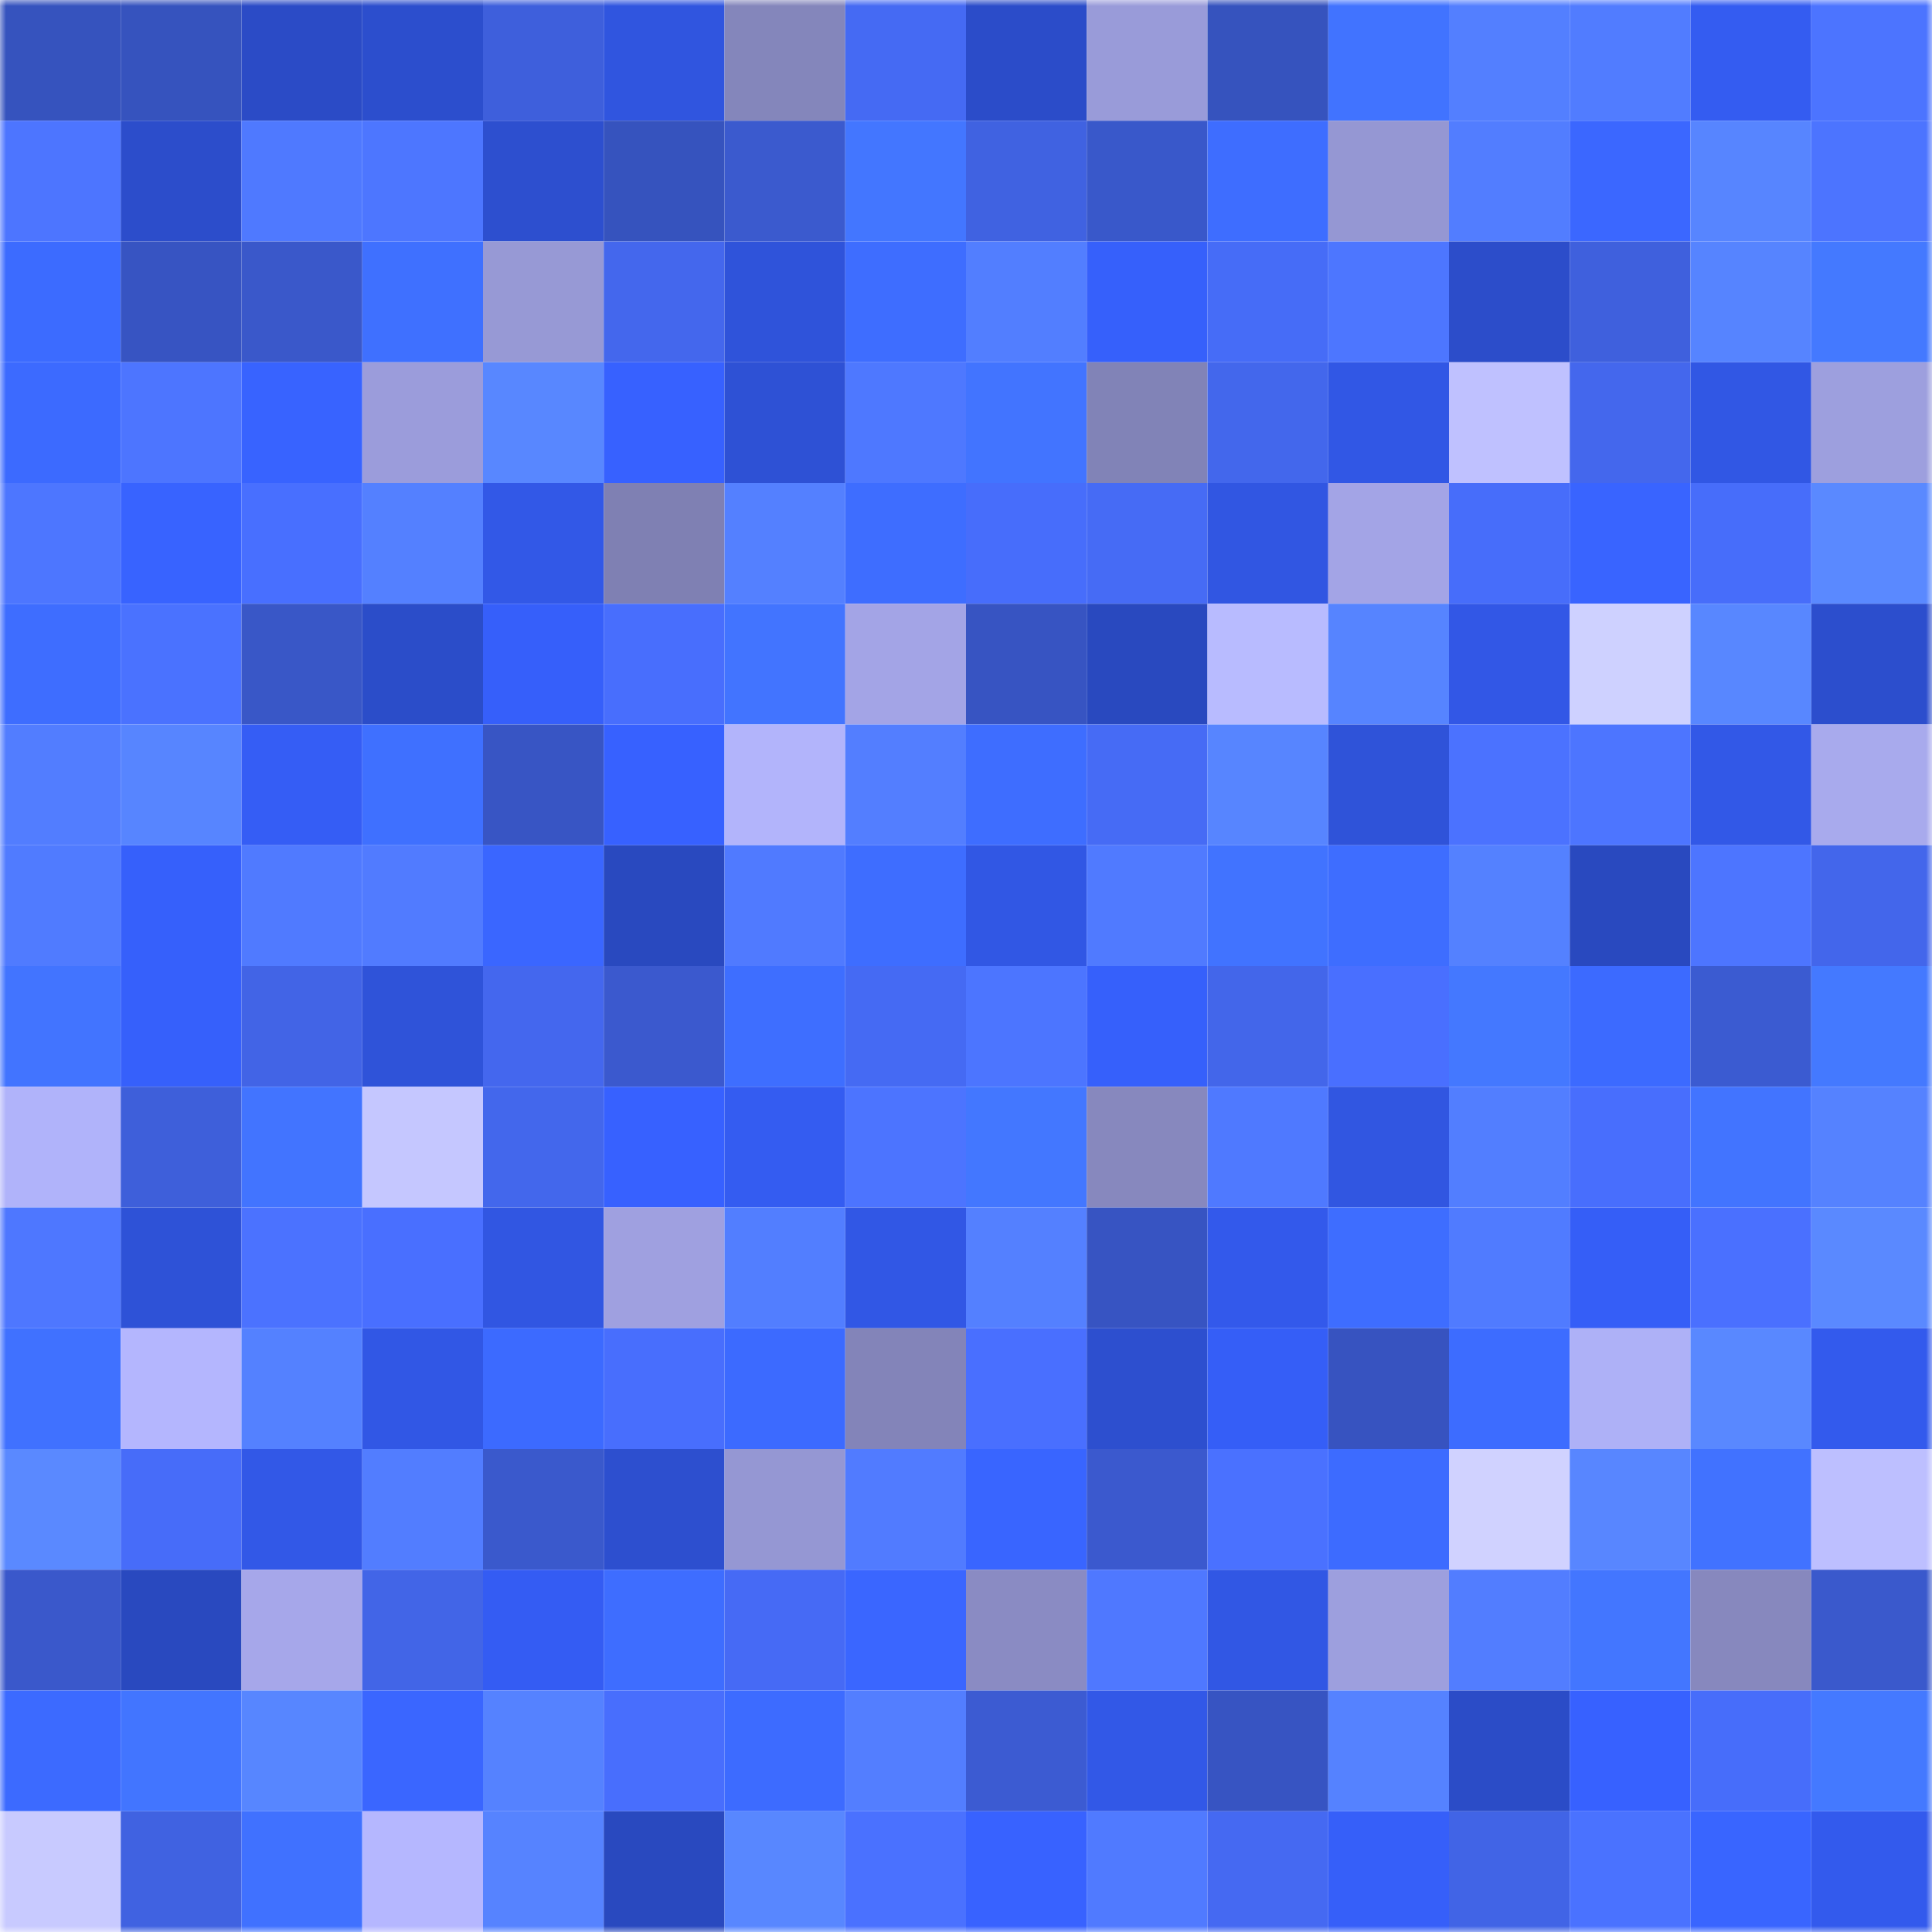 <svg viewBox="0 0 160 160" fill="none" role="img" xmlns="http://www.w3.org/2000/svg" width="240" height="240" name="basenames%2C54488.base.eth"><mask id="1562713174" mask-type="alpha" maskUnits="userSpaceOnUse" x="0" y="0" width="160" height="160"><rect width="160" height="160" fill="#FFFFFF"></rect></mask><g mask="url(#1562713174)"><rect x="0" y="0" width="10" height="10" fill="#3653be"></rect><rect x="10" y="0" width="10" height="10" fill="#3653be"></rect><rect x="20" y="0" width="10" height="10" fill="#2b4bc6"></rect><rect x="30" y="0" width="10" height="10" fill="#2c4ecd"></rect><rect x="40" y="0" width="10" height="10" fill="#3e5fdc"></rect><rect x="50" y="0" width="10" height="10" fill="#3055df"></rect><rect x="60" y="0" width="10" height="10" fill="#8486bb"></rect><rect x="70" y="0" width="10" height="10" fill="#456af3"></rect><rect x="80" y="0" width="10" height="10" fill="#2b4cc9"></rect><rect x="90" y="0" width="10" height="10" fill="#999bd9"></rect><rect x="100" y="0" width="10" height="10" fill="#3653be"></rect><rect x="110" y="0" width="10" height="10" fill="#4173ff"></rect><rect x="120" y="0" width="10" height="10" fill="#537fff"></rect><rect x="130" y="0" width="10" height="10" fill="#517cff"></rect><rect x="140" y="0" width="10" height="10" fill="#345cf1"></rect><rect x="150" y="0" width="10" height="10" fill="#4c74ff"></rect><rect x="0" y="10" width="10" height="10" fill="#4d75ff"></rect><rect x="10" y="10" width="10" height="10" fill="#2c4dcb"></rect><rect x="20" y="10" width="10" height="10" fill="#4f79ff"></rect><rect x="30" y="10" width="10" height="10" fill="#4d76ff"></rect><rect x="40" y="10" width="10" height="10" fill="#2d4fcf"></rect><rect x="50" y="10" width="10" height="10" fill="#3653be"></rect><rect x="60" y="10" width="10" height="10" fill="#3b5ace"></rect><rect x="70" y="10" width="10" height="10" fill="#4376ff"></rect><rect x="80" y="10" width="10" height="10" fill="#4062e1"></rect><rect x="90" y="10" width="10" height="10" fill="#3958ca"></rect><rect x="100" y="10" width="10" height="10" fill="#3e6dff"></rect><rect x="110" y="10" width="10" height="10" fill="#9597d3"></rect><rect x="120" y="10" width="10" height="10" fill="#527dff"></rect><rect x="130" y="10" width="10" height="10" fill="#3b67ff"></rect><rect x="140" y="10" width="10" height="10" fill="#5785ff"></rect><rect x="150" y="10" width="10" height="10" fill="#4c74ff"></rect><rect x="0" y="20" width="10" height="10" fill="#3c6bff"></rect><rect x="10" y="20" width="10" height="10" fill="#3754c2"></rect><rect x="20" y="20" width="10" height="10" fill="#3a58ca"></rect><rect x="30" y="20" width="10" height="10" fill="#3f70ff"></rect><rect x="40" y="20" width="10" height="10" fill="#9799d5"></rect><rect x="50" y="20" width="10" height="10" fill="#4467ed"></rect><rect x="60" y="20" width="10" height="10" fill="#2f53da"></rect><rect x="70" y="20" width="10" height="10" fill="#3e6dff"></rect><rect x="80" y="20" width="10" height="10" fill="#527eff"></rect><rect x="90" y="20" width="10" height="10" fill="#3660fb"></rect><rect x="100" y="20" width="10" height="10" fill="#466cf7"></rect><rect x="110" y="20" width="10" height="10" fill="#4d76ff"></rect><rect x="120" y="20" width="10" height="10" fill="#2c4dca"></rect><rect x="130" y="20" width="10" height="10" fill="#3f60dd"></rect><rect x="140" y="20" width="10" height="10" fill="#5684ff"></rect><rect x="150" y="20" width="10" height="10" fill="#4479ff"></rect><rect x="0" y="30" width="10" height="10" fill="#3c6aff"></rect><rect x="10" y="30" width="10" height="10" fill="#4d75ff"></rect><rect x="20" y="30" width="10" height="10" fill="#3863ff"></rect><rect x="30" y="30" width="10" height="10" fill="#9b9cdb"></rect><rect x="40" y="30" width="10" height="10" fill="#5887ff"></rect><rect x="50" y="30" width="10" height="10" fill="#3761ff"></rect><rect x="60" y="30" width="10" height="10" fill="#2e51d5"></rect><rect x="70" y="30" width="10" height="10" fill="#4e78ff"></rect><rect x="80" y="30" width="10" height="10" fill="#4274ff"></rect><rect x="90" y="30" width="10" height="10" fill="#8183b7"></rect><rect x="100" y="30" width="10" height="10" fill="#4367ec"></rect><rect x="110" y="30" width="10" height="10" fill="#3157e5"></rect><rect x="120" y="30" width="10" height="10" fill="#bfc1ff"></rect><rect x="130" y="30" width="10" height="10" fill="#4467ed"></rect><rect x="140" y="30" width="10" height="10" fill="#3157e4"></rect><rect x="150" y="30" width="10" height="10" fill="#9d9fde"></rect><rect x="0" y="40" width="10" height="10" fill="#4d76ff"></rect><rect x="10" y="40" width="10" height="10" fill="#3863ff"></rect><rect x="20" y="40" width="10" height="10" fill="#486fff"></rect><rect x="30" y="40" width="10" height="10" fill="#5480ff"></rect><rect x="40" y="40" width="10" height="10" fill="#3258e7"></rect><rect x="50" y="40" width="10" height="10" fill="#7f80b3"></rect><rect x="60" y="40" width="10" height="10" fill="#5480ff"></rect><rect x="70" y="40" width="10" height="10" fill="#3e6dff"></rect><rect x="80" y="40" width="10" height="10" fill="#476dfb"></rect><rect x="90" y="40" width="10" height="10" fill="#466bf5"></rect><rect x="100" y="40" width="10" height="10" fill="#3156e2"></rect><rect x="110" y="40" width="10" height="10" fill="#a3a4e6"></rect><rect x="120" y="40" width="10" height="10" fill="#476dfa"></rect><rect x="130" y="40" width="10" height="10" fill="#3964ff"></rect><rect x="140" y="40" width="10" height="10" fill="#476dfa"></rect><rect x="150" y="40" width="10" height="10" fill="#5a89ff"></rect><rect x="0" y="50" width="10" height="10" fill="#3e6dff"></rect><rect x="10" y="50" width="10" height="10" fill="#4a72ff"></rect><rect x="20" y="50" width="10" height="10" fill="#3957c7"></rect><rect x="30" y="50" width="10" height="10" fill="#2b4dc9"></rect><rect x="40" y="50" width="10" height="10" fill="#365ffa"></rect><rect x="50" y="50" width="10" height="10" fill="#486efd"></rect><rect x="60" y="50" width="10" height="10" fill="#4274ff"></rect><rect x="70" y="50" width="10" height="10" fill="#a3a4e6"></rect><rect x="80" y="50" width="10" height="10" fill="#3754c2"></rect><rect x="90" y="50" width="10" height="10" fill="#2949bf"></rect><rect x="100" y="50" width="10" height="10" fill="#b8bbff"></rect><rect x="110" y="50" width="10" height="10" fill="#5684ff"></rect><rect x="120" y="50" width="10" height="10" fill="#3257e6"></rect><rect x="130" y="50" width="10" height="10" fill="#ced1ff"></rect><rect x="140" y="50" width="10" height="10" fill="#5887ff"></rect><rect x="150" y="50" width="10" height="10" fill="#2c4ecd"></rect><rect x="0" y="60" width="10" height="10" fill="#527dff"></rect><rect x="10" y="60" width="10" height="10" fill="#5785ff"></rect><rect x="20" y="60" width="10" height="10" fill="#355df5"></rect><rect x="30" y="60" width="10" height="10" fill="#3f70ff"></rect><rect x="40" y="60" width="10" height="10" fill="#3855c4"></rect><rect x="50" y="60" width="10" height="10" fill="#3761ff"></rect><rect x="60" y="60" width="10" height="10" fill="#b2b4fb"></rect><rect x="70" y="60" width="10" height="10" fill="#537eff"></rect><rect x="80" y="60" width="10" height="10" fill="#3e6dff"></rect><rect x="90" y="60" width="10" height="10" fill="#466bf5"></rect><rect x="100" y="60" width="10" height="10" fill="#5785ff"></rect><rect x="110" y="60" width="10" height="10" fill="#2f53d9"></rect><rect x="120" y="60" width="10" height="10" fill="#4b72ff"></rect><rect x="130" y="60" width="10" height="10" fill="#4d75ff"></rect><rect x="140" y="60" width="10" height="10" fill="#3258e7"></rect><rect x="150" y="60" width="10" height="10" fill="#a8aaed"></rect><rect x="0" y="70" width="10" height="10" fill="#507bff"></rect><rect x="10" y="70" width="10" height="10" fill="#3660fb"></rect><rect x="20" y="70" width="10" height="10" fill="#507aff"></rect><rect x="30" y="70" width="10" height="10" fill="#517bff"></rect><rect x="40" y="70" width="10" height="10" fill="#3a66ff"></rect><rect x="50" y="70" width="10" height="10" fill="#2949bf"></rect><rect x="60" y="70" width="10" height="10" fill="#507aff"></rect><rect x="70" y="70" width="10" height="10" fill="#3e6dff"></rect><rect x="80" y="70" width="10" height="10" fill="#3157e4"></rect><rect x="90" y="70" width="10" height="10" fill="#507aff"></rect><rect x="100" y="70" width="10" height="10" fill="#4173ff"></rect><rect x="110" y="70" width="10" height="10" fill="#3e6dff"></rect><rect x="120" y="70" width="10" height="10" fill="#5481ff"></rect><rect x="130" y="70" width="10" height="10" fill="#2949bf"></rect><rect x="140" y="70" width="10" height="10" fill="#4d75ff"></rect><rect x="150" y="70" width="10" height="10" fill="#4366eb"></rect><rect x="0" y="80" width="10" height="10" fill="#4274ff"></rect><rect x="10" y="80" width="10" height="10" fill="#3660fb"></rect><rect x="20" y="80" width="10" height="10" fill="#4264e6"></rect><rect x="30" y="80" width="10" height="10" fill="#2f53d9"></rect><rect x="40" y="80" width="10" height="10" fill="#4467ee"></rect><rect x="50" y="80" width="10" height="10" fill="#3b59ce"></rect><rect x="60" y="80" width="10" height="10" fill="#3e6eff"></rect><rect x="70" y="80" width="10" height="10" fill="#456af3"></rect><rect x="80" y="80" width="10" height="10" fill="#4c75ff"></rect><rect x="90" y="80" width="10" height="10" fill="#3660fb"></rect><rect x="100" y="80" width="10" height="10" fill="#4366ea"></rect><rect x="110" y="80" width="10" height="10" fill="#496fff"></rect><rect x="120" y="80" width="10" height="10" fill="#4478ff"></rect><rect x="130" y="80" width="10" height="10" fill="#3c6aff"></rect><rect x="140" y="80" width="10" height="10" fill="#3b5bd1"></rect><rect x="150" y="80" width="10" height="10" fill="#4479ff"></rect><rect x="0" y="90" width="10" height="10" fill="#b0b3fa"></rect><rect x="10" y="90" width="10" height="10" fill="#3e5fda"></rect><rect x="20" y="90" width="10" height="10" fill="#4274ff"></rect><rect x="30" y="90" width="10" height="10" fill="#c5c7ff"></rect><rect x="40" y="90" width="10" height="10" fill="#4367ec"></rect><rect x="50" y="90" width="10" height="10" fill="#3761ff"></rect><rect x="60" y="90" width="10" height="10" fill="#345cf1"></rect><rect x="70" y="90" width="10" height="10" fill="#4c74ff"></rect><rect x="80" y="90" width="10" height="10" fill="#4377ff"></rect><rect x="90" y="90" width="10" height="10" fill="#8788be"></rect><rect x="100" y="90" width="10" height="10" fill="#4f79ff"></rect><rect x="110" y="90" width="10" height="10" fill="#3156e1"></rect><rect x="120" y="90" width="10" height="10" fill="#527eff"></rect><rect x="130" y="90" width="10" height="10" fill="#486efd"></rect><rect x="140" y="90" width="10" height="10" fill="#4274ff"></rect><rect x="150" y="90" width="10" height="10" fill="#5582ff"></rect><rect x="0" y="100" width="10" height="10" fill="#4e77ff"></rect><rect x="10" y="100" width="10" height="10" fill="#2e52d7"></rect><rect x="20" y="100" width="10" height="10" fill="#4b72ff"></rect><rect x="30" y="100" width="10" height="10" fill="#496fff"></rect><rect x="40" y="100" width="10" height="10" fill="#3156e2"></rect><rect x="50" y="100" width="10" height="10" fill="#9fa0e0"></rect><rect x="60" y="100" width="10" height="10" fill="#527eff"></rect><rect x="70" y="100" width="10" height="10" fill="#3157e5"></rect><rect x="80" y="100" width="10" height="10" fill="#5480ff"></rect><rect x="90" y="100" width="10" height="10" fill="#3754c2"></rect><rect x="100" y="100" width="10" height="10" fill="#3359eb"></rect><rect x="110" y="100" width="10" height="10" fill="#3e6dff"></rect><rect x="120" y="100" width="10" height="10" fill="#507bff"></rect><rect x="130" y="100" width="10" height="10" fill="#355ef7"></rect><rect x="140" y="100" width="10" height="10" fill="#4a70ff"></rect><rect x="150" y="100" width="10" height="10" fill="#5a89ff"></rect><rect x="0" y="110" width="10" height="10" fill="#4071ff"></rect><rect x="10" y="110" width="10" height="10" fill="#b4b6fe"></rect><rect x="20" y="110" width="10" height="10" fill="#5481ff"></rect><rect x="30" y="110" width="10" height="10" fill="#3157e5"></rect><rect x="40" y="110" width="10" height="10" fill="#3c6aff"></rect><rect x="50" y="110" width="10" height="10" fill="#486efd"></rect><rect x="60" y="110" width="10" height="10" fill="#3c6aff"></rect><rect x="70" y="110" width="10" height="10" fill="#8384b9"></rect><rect x="80" y="110" width="10" height="10" fill="#496fff"></rect><rect x="90" y="110" width="10" height="10" fill="#2d4fcf"></rect><rect x="100" y="110" width="10" height="10" fill="#355ef7"></rect><rect x="110" y="110" width="10" height="10" fill="#3753c0"></rect><rect x="120" y="110" width="10" height="10" fill="#3d6cff"></rect><rect x="130" y="110" width="10" height="10" fill="#aeb1f7"></rect><rect x="140" y="110" width="10" height="10" fill="#5988ff"></rect><rect x="150" y="110" width="10" height="10" fill="#335aed"></rect><rect x="0" y="120" width="10" height="10" fill="#5a89ff"></rect><rect x="10" y="120" width="10" height="10" fill="#476cf9"></rect><rect x="20" y="120" width="10" height="10" fill="#3258e7"></rect><rect x="30" y="120" width="10" height="10" fill="#527dff"></rect><rect x="40" y="120" width="10" height="10" fill="#3a59cc"></rect><rect x="50" y="120" width="10" height="10" fill="#2d4fcf"></rect><rect x="60" y="120" width="10" height="10" fill="#9597d3"></rect><rect x="70" y="120" width="10" height="10" fill="#517bff"></rect><rect x="80" y="120" width="10" height="10" fill="#3965ff"></rect><rect x="90" y="120" width="10" height="10" fill="#3b59ce"></rect><rect x="100" y="120" width="10" height="10" fill="#4a71ff"></rect><rect x="110" y="120" width="10" height="10" fill="#3d6bff"></rect><rect x="120" y="120" width="10" height="10" fill="#d0d2ff"></rect><rect x="130" y="120" width="10" height="10" fill="#5886ff"></rect><rect x="140" y="120" width="10" height="10" fill="#4172ff"></rect><rect x="150" y="120" width="10" height="10" fill="#bdbfff"></rect><rect x="0" y="130" width="10" height="10" fill="#3a58cb"></rect><rect x="10" y="130" width="10" height="10" fill="#2949bf"></rect><rect x="20" y="130" width="10" height="10" fill="#a6a7ea"></rect><rect x="30" y="130" width="10" height="10" fill="#4265e7"></rect><rect x="40" y="130" width="10" height="10" fill="#345cf3"></rect><rect x="50" y="130" width="10" height="10" fill="#3e6dff"></rect><rect x="60" y="130" width="10" height="10" fill="#466af5"></rect><rect x="70" y="130" width="10" height="10" fill="#3a66ff"></rect><rect x="80" y="130" width="10" height="10" fill="#8a8bc3"></rect><rect x="90" y="130" width="10" height="10" fill="#4f78ff"></rect><rect x="100" y="130" width="10" height="10" fill="#3157e4"></rect><rect x="110" y="130" width="10" height="10" fill="#9d9fde"></rect><rect x="120" y="130" width="10" height="10" fill="#527dff"></rect><rect x="130" y="130" width="10" height="10" fill="#4376ff"></rect><rect x="140" y="130" width="10" height="10" fill="#8788be"></rect><rect x="150" y="130" width="10" height="10" fill="#3a59cc"></rect><rect x="0" y="140" width="10" height="10" fill="#3c6aff"></rect><rect x="10" y="140" width="10" height="10" fill="#4275ff"></rect><rect x="20" y="140" width="10" height="10" fill="#5786ff"></rect><rect x="30" y="140" width="10" height="10" fill="#3a66ff"></rect><rect x="40" y="140" width="10" height="10" fill="#5582ff"></rect><rect x="50" y="140" width="10" height="10" fill="#486efd"></rect><rect x="60" y="140" width="10" height="10" fill="#3d6bff"></rect><rect x="70" y="140" width="10" height="10" fill="#537eff"></rect><rect x="80" y="140" width="10" height="10" fill="#3c5bd2"></rect><rect x="90" y="140" width="10" height="10" fill="#3258e7"></rect><rect x="100" y="140" width="10" height="10" fill="#3754c2"></rect><rect x="110" y="140" width="10" height="10" fill="#5582ff"></rect><rect x="120" y="140" width="10" height="10" fill="#2b4cc7"></rect><rect x="130" y="140" width="10" height="10" fill="#3761ff"></rect><rect x="140" y="140" width="10" height="10" fill="#476dfa"></rect><rect x="150" y="140" width="10" height="10" fill="#4479ff"></rect><rect x="0" y="150" width="10" height="10" fill="#c8caff"></rect><rect x="10" y="150" width="10" height="10" fill="#4062e1"></rect><rect x="20" y="150" width="10" height="10" fill="#4071ff"></rect><rect x="30" y="150" width="10" height="10" fill="#b5b7ff"></rect><rect x="40" y="150" width="10" height="10" fill="#5683ff"></rect><rect x="50" y="150" width="10" height="10" fill="#2949bf"></rect><rect x="60" y="150" width="10" height="10" fill="#5887ff"></rect><rect x="70" y="150" width="10" height="10" fill="#4a71ff"></rect><rect x="80" y="150" width="10" height="10" fill="#3862ff"></rect><rect x="90" y="150" width="10" height="10" fill="#507aff"></rect><rect x="100" y="150" width="10" height="10" fill="#4569f2"></rect><rect x="110" y="150" width="10" height="10" fill="#365ff9"></rect><rect x="120" y="150" width="10" height="10" fill="#4164e6"></rect><rect x="130" y="150" width="10" height="10" fill="#4a72ff"></rect><rect x="140" y="150" width="10" height="10" fill="#3965ff"></rect><rect x="150" y="150" width="10" height="10" fill="#335aed"></rect></g></svg>